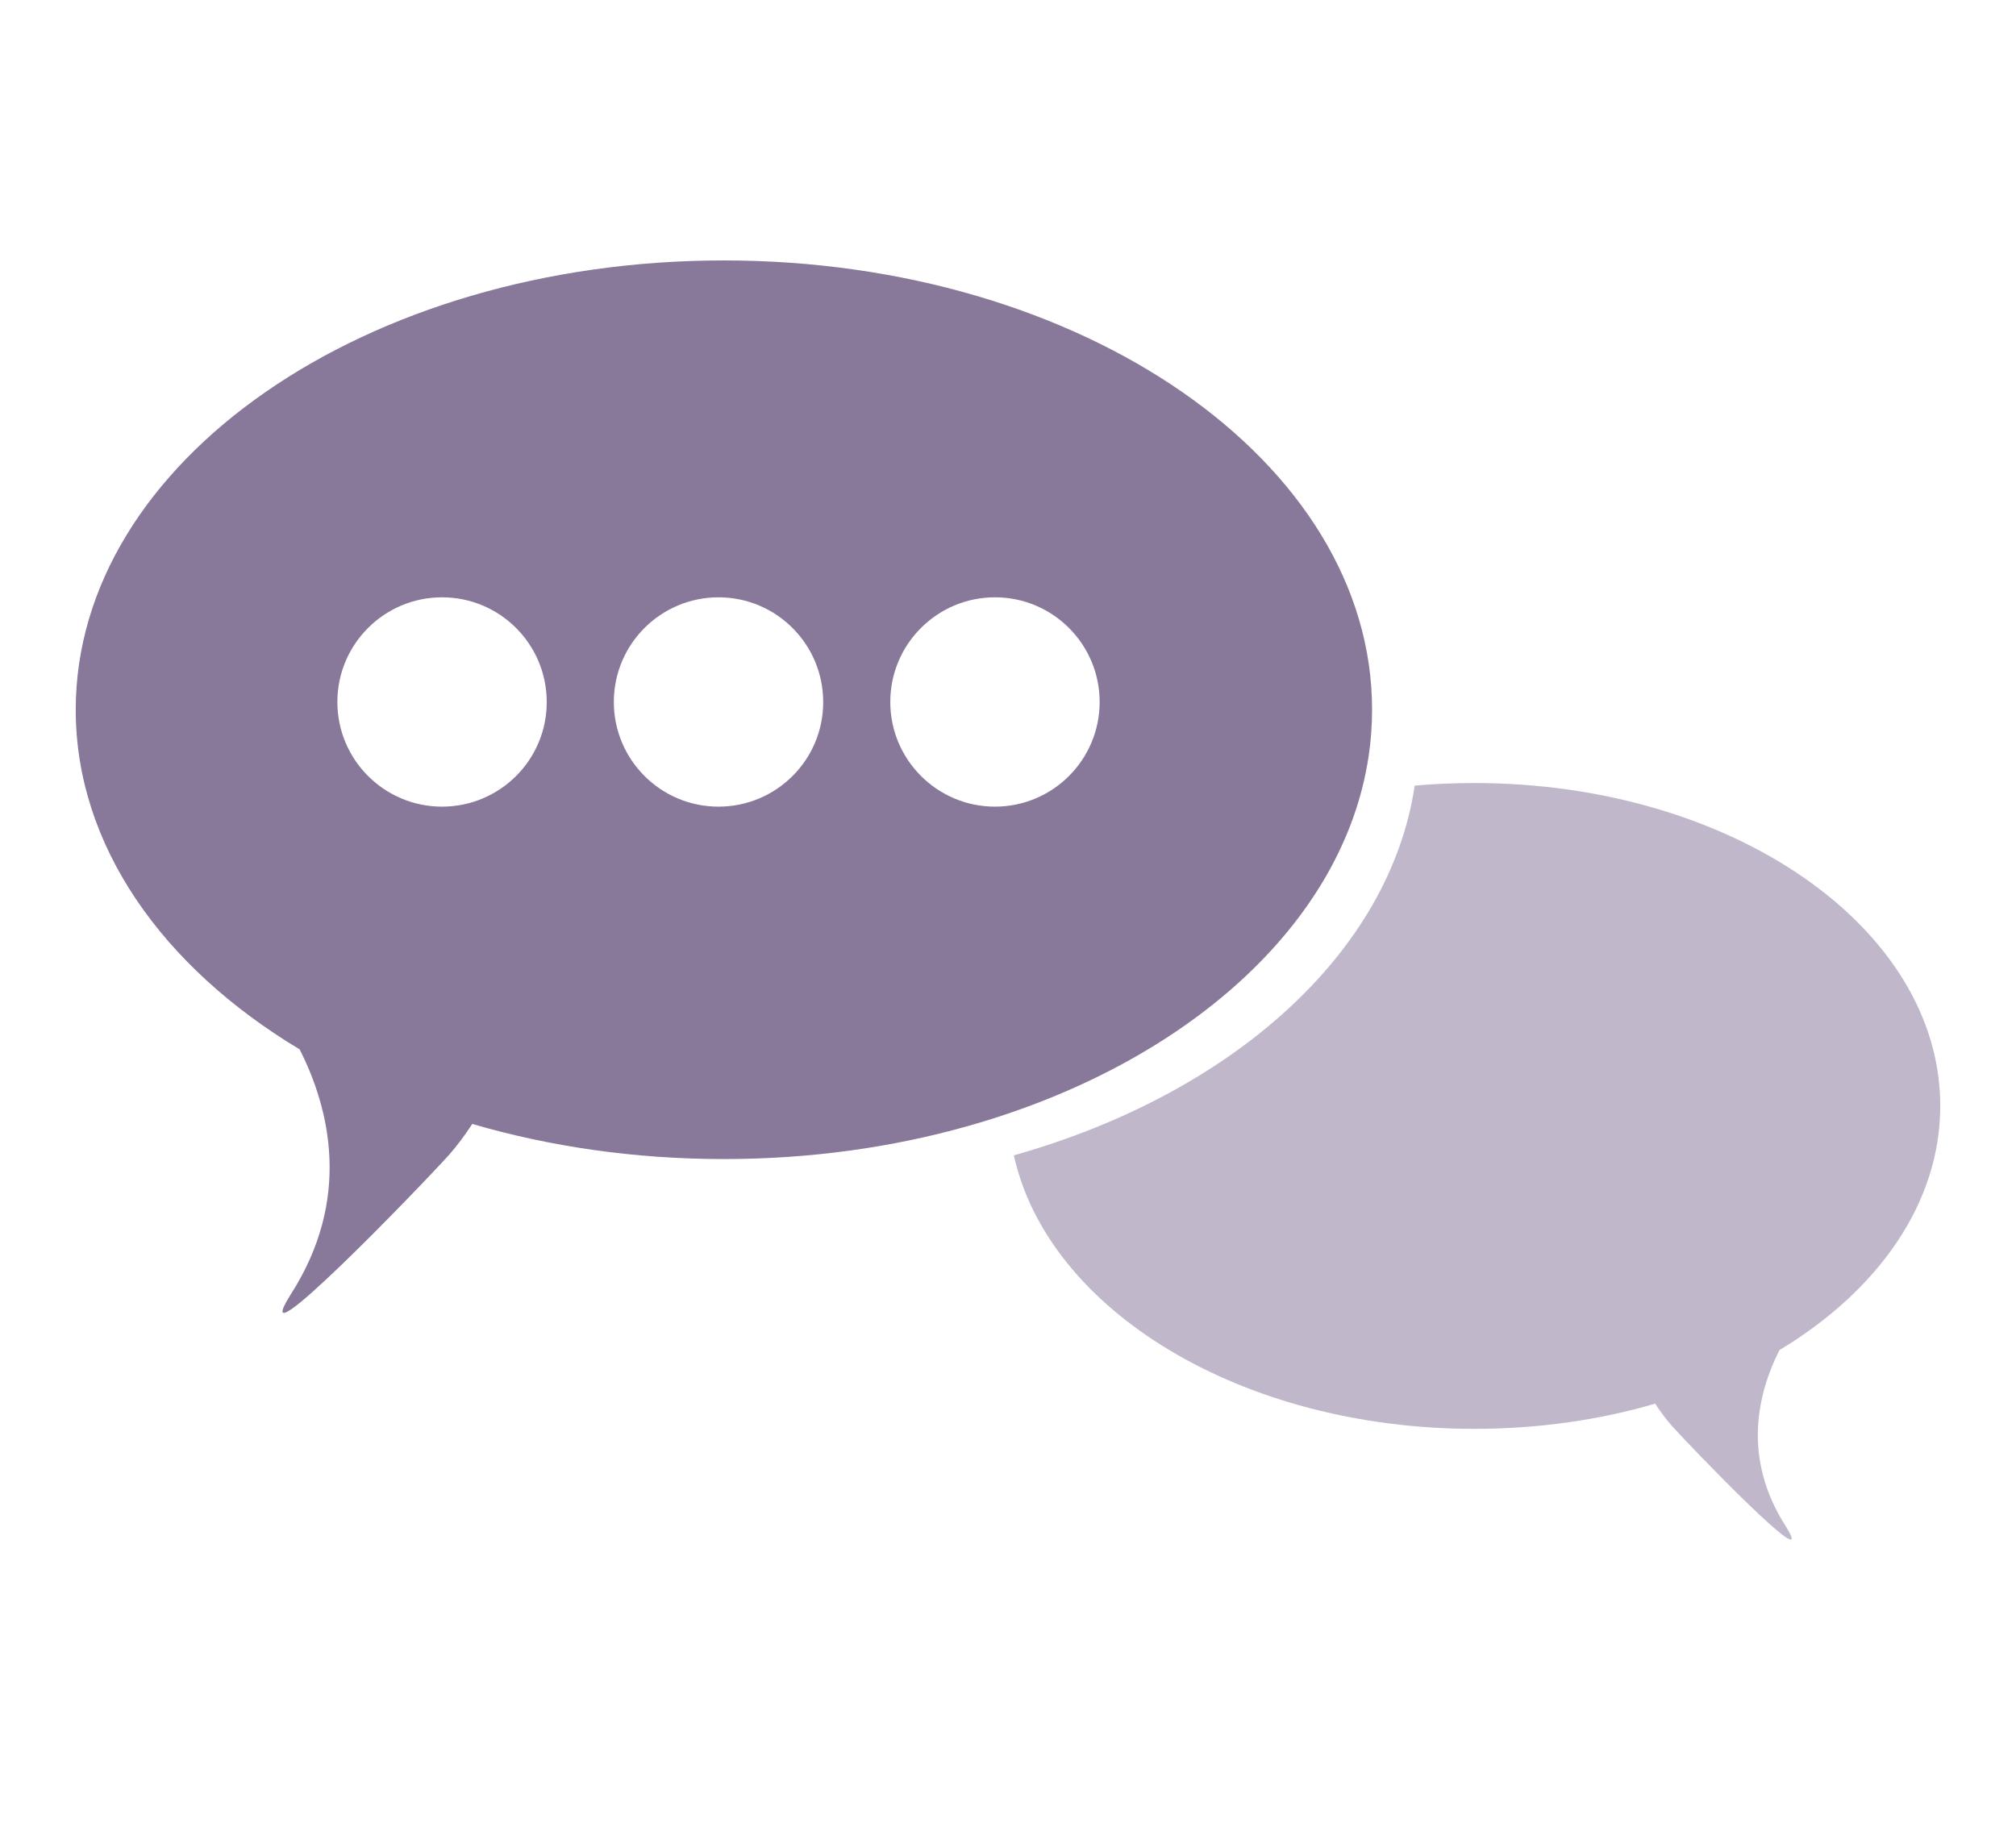 <?xml version="1.0" encoding="utf-8"?>
<!-- Generator: Adobe Illustrator 18.1.1, SVG Export Plug-In . SVG Version: 6.00 Build 0)  -->
<svg version="1.1" id="Layer_1" xmlns="http://www.w3.org/2000/svg" xmlns:xlink="http://www.w3.org/1999/xlink" x="0px" y="0px"
	 viewBox="0 0 1400.1 1269" enable-background="new 0 0 1400.1 1269" xml:space="preserve">
<g>
	<path fill="none" d="M571.8,487.6c0,40.2-32.6,72.7-72.7,72.7c-40.2,0-72.7-32.6-72.7-72.7c0-40.2,32.6-72.7,72.7-72.7
		C539.2,414.8,571.8,447.4,571.8,487.6z"/>
	<path fill="none" d="M763.8,487.6c0,40.2-32.6,72.7-72.7,72.7c-40.2,0-72.7-32.6-72.7-72.7c0-40.2,32.6-72.7,72.7-72.7
		C731.2,414.8,763.8,447.4,763.8,487.6z"/>
	<path fill="none" d="M379.8,487.6c0,40.2-32.6,72.7-72.7,72.7c-40.2,0-72.7-32.6-72.7-72.7c0-40.2,32.6-72.7,72.7-72.7
		C347.2,414.8,379.8,447.4,379.8,487.6z"/>
	<path fill="#C0B8CA" d="M1347.5,768.2c0-123.9-144.9-224.3-323.6-224.3c-14,0-27.9,0.6-41.4,1.8C965.1,662.4,855,760,704.1,802.5
		c23.8,107.6,157.9,190,319.8,190c44.5,0,87-6.2,125.6-17.5c3.6,5.5,7.6,10.9,11.5,15.3c13.4,15,103.2,108.1,79.3,70
		c-30.7-47.7-19.5-92.8-4.5-122.5C1304.2,896.6,1347.5,835.9,1347.5,768.2z"/>
	<path fill="#88789A" d="M502.7,180.9c-248.6,0-450.1,139.7-450.1,312.1c0,94.2,60.2,178.7,155.5,235.9
		c20.9,41.3,36.4,104-6.3,170.4c-33.3,53,91.6-76.5,110.3-97.4c5.4-6.1,10.9-13.6,15.9-21.2c53.7,15.7,112.8,24.4,174.7,24.4
		c59.9,0,117.1-8.1,169.4-22.9C823,739.6,933.1,642,950.5,525.3c1.6-10.6,2.4-21.5,2.4-32.4C952.9,320.6,751.3,180.9,502.7,180.9z
		 M307,560.3c-40.2,0-72.7-32.6-72.7-72.7c0-40.2,32.6-72.7,72.7-72.7c40.2,0,72.7,32.6,72.7,72.7
		C379.8,527.7,347.2,560.3,307,560.3z M499,560.3c-40.2,0-72.7-32.6-72.7-72.7c0-40.2,32.6-72.7,72.7-72.7
		c40.2,0,72.7,32.6,72.7,72.7C571.8,527.7,539.2,560.3,499,560.3z M618.3,487.6c0-40.2,32.6-72.7,72.7-72.7
		c40.2,0,72.7,32.6,72.7,72.7c0,40.2-32.6,72.7-72.7,72.7C650.9,560.3,618.3,527.7,618.3,487.6z"/>
</g>
</svg>
